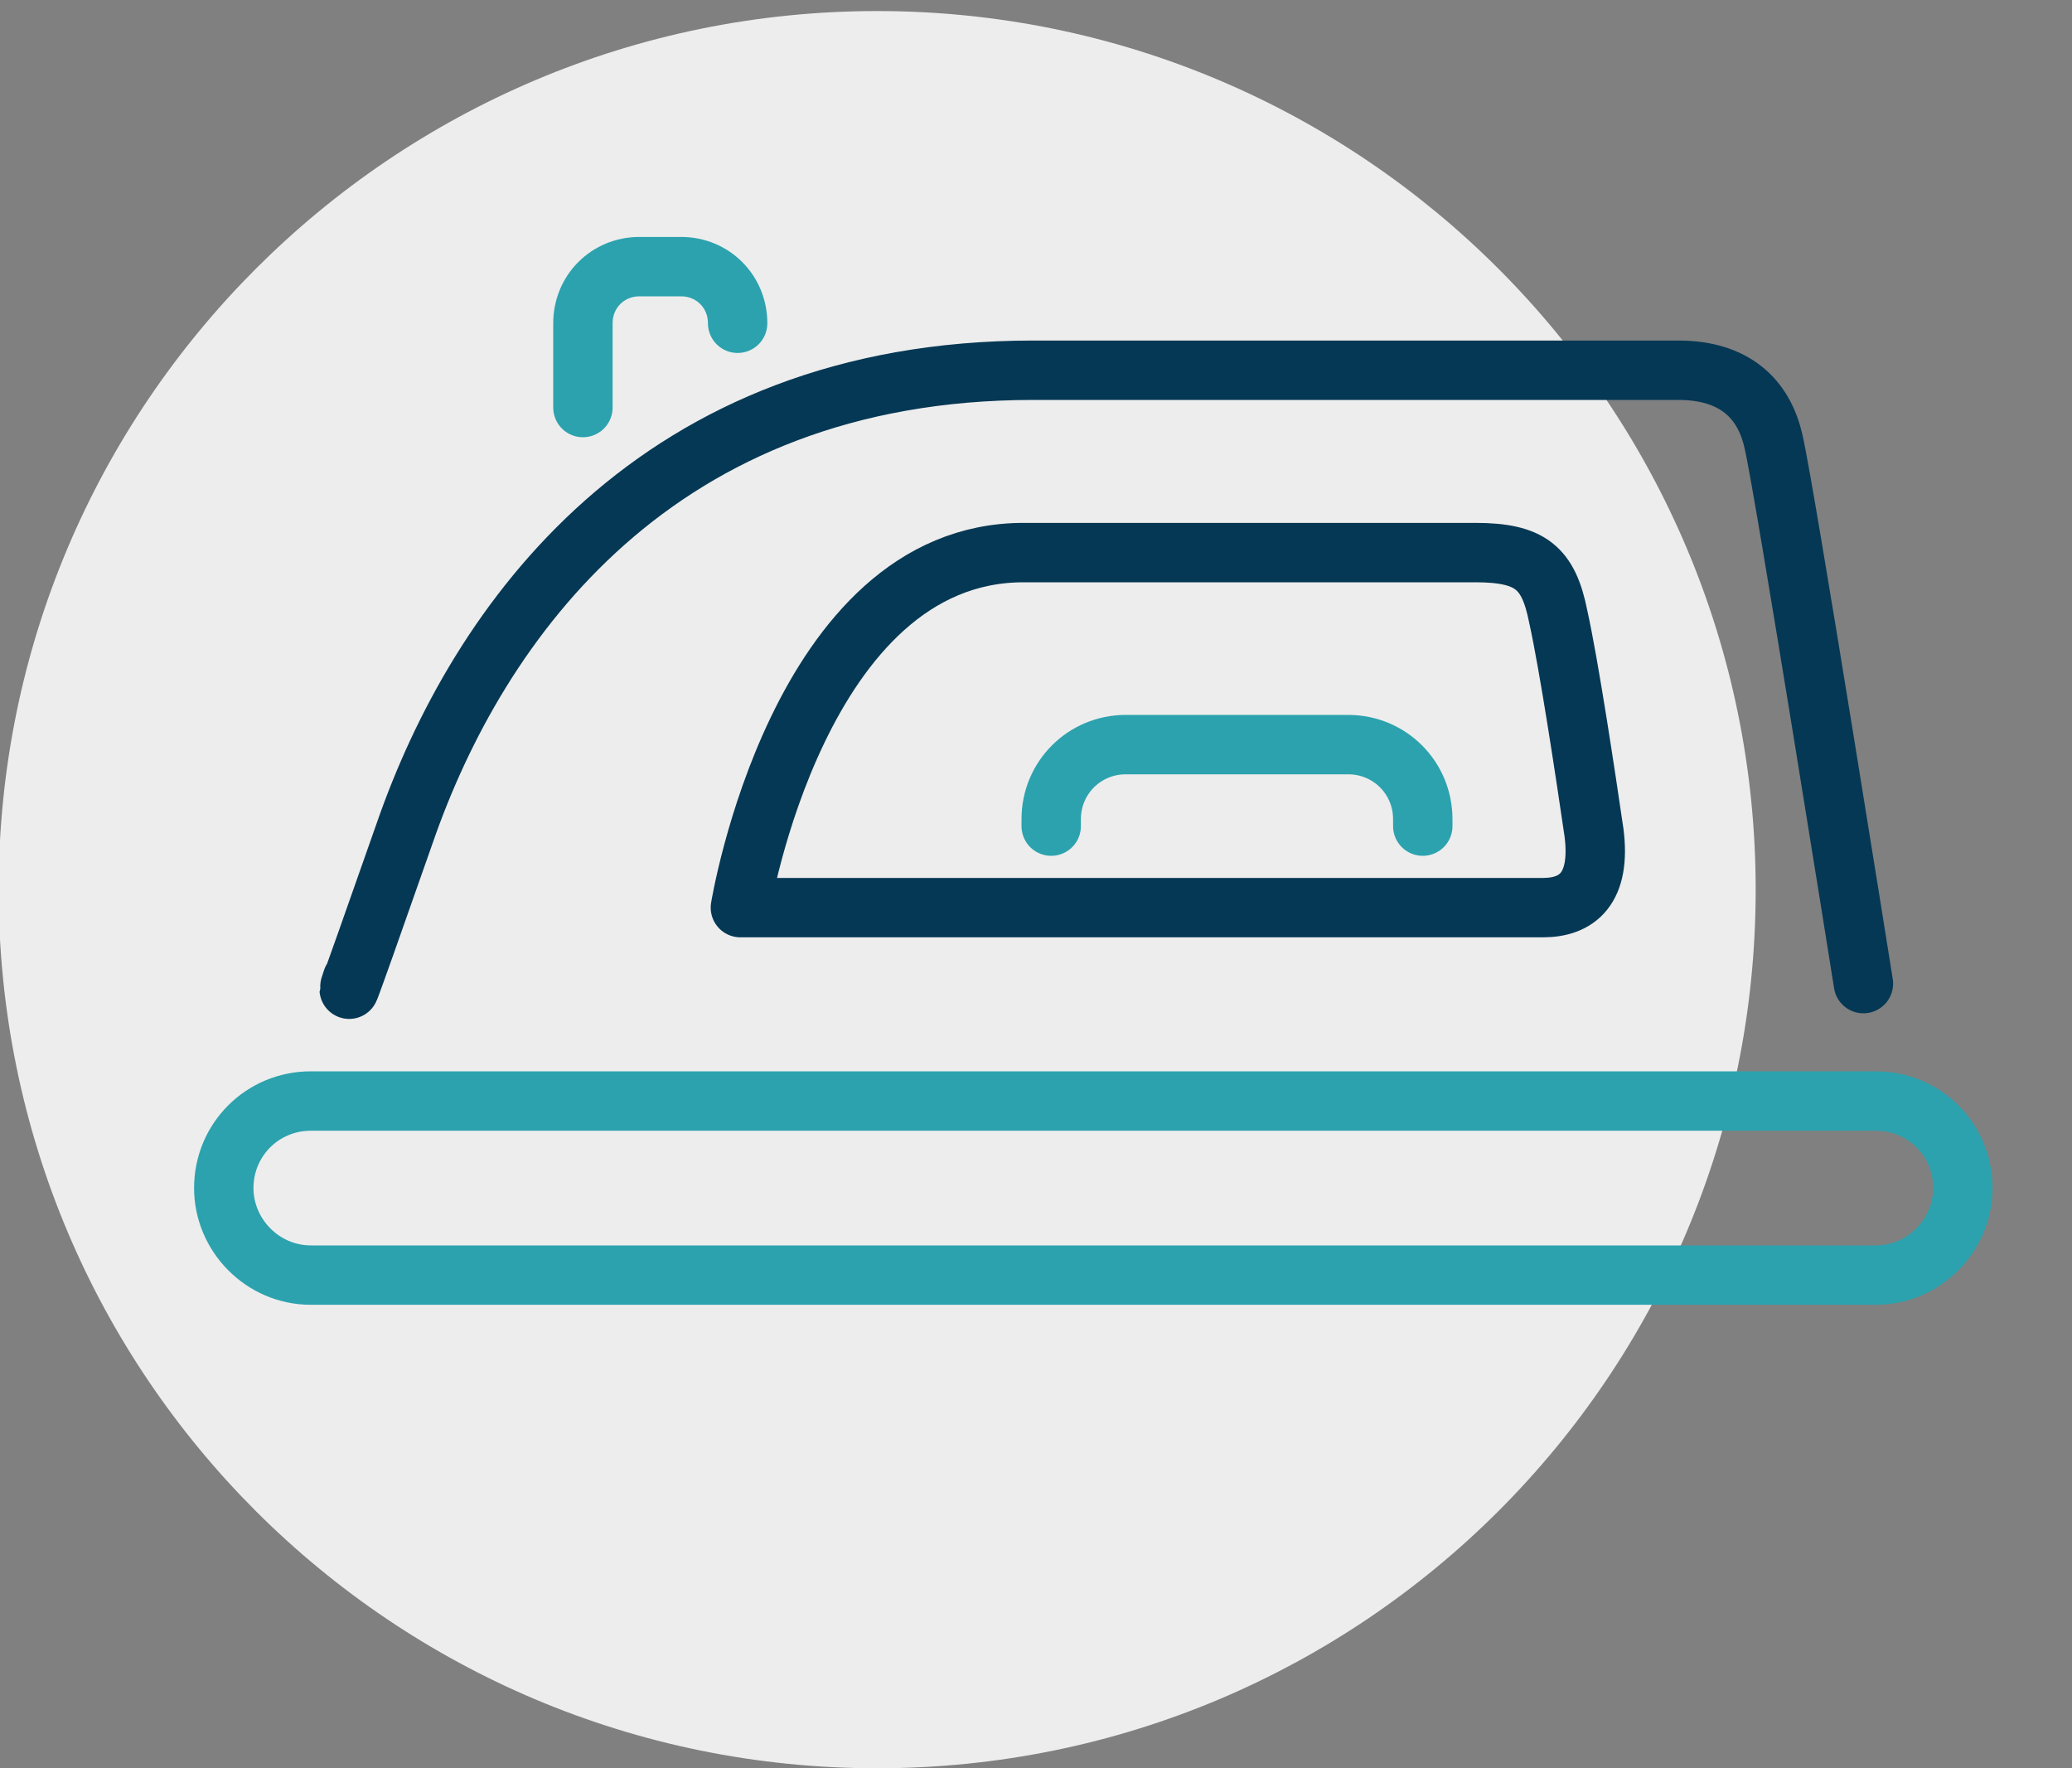 <svg version="1.2" xmlns="http://www.w3.org/2000/svg" viewBox="0 0 150 128" width="150" height="128"><rect x="0" y="0" width="150" height="128" fill="#808080" stroke="none"/><defs><clipPath clipPathUnits="userSpaceOnUse" id="cp1"><path d="m-1027.33 166.38h714.19v-440.78h-714.19z"/></clipPath></defs><style>.a{fill:#053854}.b{fill:#ededed}.c{fill:none;stroke:#053854;stroke-linecap:round;stroke-linejoin:round;stroke-width:4.3}.d{fill:none;stroke:#2ca2ae;stroke-linecap:round;stroke-linejoin:round;stroke-width:4.3}.e{fill:none;stroke:#2ca2ae;stroke-miterlimit:10;stroke-width:4.3}.f{fill:none;stroke:#2ca2ae;stroke-miterlimit:10;stroke-width:4.1}.g{fill:#2ca2ae}.h{fill:none;stroke:#2ca2ae;stroke-linecap:round;stroke-linejoin:round;stroke-width:4.1}.i{fill:#fff}.j{fill:#fff;stroke:#053854;stroke-linecap:round;stroke-linejoin:round;stroke-width:4.1}</style><g clip-path="url(#cp1)"><path class="a" d="m79.5 125.9h-980.8v-363.1h980.8z"/></g><path class="b" d="m127.1 64.4c0 35.2-28.5 63.6-63.6 63.6-35.1 0-63.6-28.4-63.6-63.6 0-35.1 28.5-63.6 63.6-63.6 35.1 0 63.6 28.5 63.6 63.6z"/><path class="c" d="m25.5 70.9c0 0-1.6 4.8 3.8-10.6 5.3-15.3 18.2-33.5 45.5-33.5 27.2 0 41 0 46.7 0 4 0 6.2 2 6.9 5.2 0.8 3.4 6.5 39.2 6.5 39.2"/><path class="c" d="m111.7 65.7c-19.4 0-58.1 0-58.1 0 0 0 4.2-25.7 20.5-25.7 16.3 0 25.4 0 32.7 0 4 0 5.3 1.1 6 4.6 0.8 3.6 2 11.6 2.6 15.7 0.5 4-1.2 5.4-3.7 5.4z"/><path class="d" d="m103 59.8v-0.5c0-3-2.4-5.4-5.4-5.4h-16.1c-3 0-5.4 2.4-5.4 5.4v0.5"/><path class="d" d="m42.2 29.5v-6.1c0-2.3 1.8-4.1 4.1-4.1h3c2.3 0 4.1 1.8 4.1 4.1"/><path class="e" d="m135.8 92.3h-113.3c-3.5 0-6.3-2.9-6.3-6.3 0-3.5 2.8-6.3 6.3-6.3h113.3c3.5 0 6.3 2.8 6.3 6.3 0 3.4-2.8 6.3-6.3 6.3z"/><g style="display:none"><path class="b" d="m296.2 64.2c0 35.1-28.5 63.5-63.6 63.5-35.1 0-63.6-28.4-63.6-63.5 0-35.2 28.5-63.6 63.6-63.6 35.1 0 63.6 28.4 63.6 63.6z"/></g><g style="display:none"><path class="b" d="m460.7 64c0 35.1-28.4 63.6-63.6 63.6-35.1 0-63.5-28.5-63.5-63.6 0-35.1 28.4-63.6 63.5-63.6 35.2 0 63.6 28.5 63.6 63.6z"/></g><g style="display:none"><path class="f" d="m224 75.5c10.1-5.9 17.9-4.8 25.5-0.9 7.6 3.9 15.8 5.6 23.6-2.2"/><path class="c" d="m289.9 40.2v65.4c0 3.7-3.1 6.8-6.8 6.8h-69.3c-3.8 0-6.8-3.1-6.8-6.8v-65.5"/><path class="c" d="m207 30.5v-11c0-3.7 3-6.8 6.8-6.8h69.3c3.7 0 6.8 3.1 6.8 6.8v11.1"/><path class="c" d="m273.1 72.4c0 13.6-11.1 24.7-24.7 24.7-13.6 0-24.6-11.1-24.6-24.7 0-13.6 11-24.6 24.6-24.6 13.6 0 24.7 11 24.7 24.6z"/><path class="g" d="m277.8 24.6c0 2.7-2.2 4.8-4.8 4.8-2.7 0-4.8-2.1-4.8-4.8 0-2.6 2.1-4.8 4.8-4.8 2.6 0 4.8 2.2 4.8 4.8z"/><path class="g" d="m264.6 24.6c0 2.7-2.2 4.8-4.9 4.8-2.6 0-4.8-2.1-4.8-4.8 0-2.6 2.2-4.8 4.8-4.8 2.7 0 4.9 2.2 4.9 4.8z"/><path class="h" d="m217.6 24.6h20"/></g><g style="display:none"><path class="g" d="m451.6 65.8c-4.2 0-6.4-2.6-8.1-4.6-1.8-2.1-2.8-3.2-5.1-3.2-2.2 0-3.3 1.1-5 3.2-1.7 2-3.9 4.6-8.1 4.6-4.3 0-6.5-2.6-8.2-4.6-1.7-2.1-2.8-3.2-5-3.2-2.2 0-3.3 1.1-5 3.2-1.8 2-3.9 4.6-8.2 4.6-4.2 0-6.4-2.6-8.1-4.6-1.8-2.1-2.8-3.2-5-3.2-2.3 0-3.3 1.1-5.1 3.2-1.7 2-3.9 4.6-8.1 4.6-4.3 0-6.4-2.6-8.2-4.6-1.7-2.1-2.8-3.2-5-3.2-1.1 0-2.1-1-2.1-2.1 0-1.1 1-2.1 2.1-2.1 4.3 0 6.4 2.6 8.2 4.7 1.7 2.1 2.8 3.2 5 3.2 2.2 0 3.3-1.1 5-3.2 1.7-2.1 3.9-4.7 8.2-4.7 4.2 0 6.4 2.6 8.1 4.7 1.7 2.1 2.8 3.2 5 3.2 2.2 0 3.3-1.1 5-3.2 1.8-2.1 3.9-4.7 8.2-4.7 4.3 0 6.4 2.6 8.2 4.7 1.7 2.1 2.7 3.2 5 3.2 2.2 0 3.3-1.1 5-3.2 1.7-2.1 3.9-4.7 8.1-4.7 4.3 0 6.5 2.6 8.2 4.7 1.7 2.1 2.8 3.2 5 3.2 2.3 0 3.3-1.1 5-3.2 1.8-2.1 4-4.7 8.2-4.7 1.2 0 2.1 1 2.1 2.1 0 1.1-0.9 2.1-2.1 2.1-2.2 0-3.3 1.1-5 3.2-1.7 2-3.9 4.6-8.2 4.6z"/></g><g style="display:none"><path class="b" d="m424.4 20.6c6.2-2 17.5-7.2 26.7 2.2 3.7 3.7 5.5 8.6 5.5 13.5-0.1 4.9-2 9.8-5.7 13.5l-33.8 33.1c-1.9 1.9-4.9 1.9-6.8 0-1.8-1.9-1.8-4.9 0.1-6.7l-6.6 6.4c-1.8 1.8-4.9 1.8-6.7-0.1-1.8-1.9-1.8-4.9 0-6.7l-3.7 3.7c-1 0.9-2.2 1.4-3.4 1.4-1.2 0-2.5-0.5-3.4-1.4-1.8-1.9-1.8-5 0.1-6.8l3.8-3.8c-1.9 1.8-4.9 1.8-6.8 0-1.8-1.9-1.8-5 0.1-6.8l28.8-27.2-12.8 5.5c-2.4 0.9-5.2-0.3-6.1-2.8-0.7-1.8-0.3-3.8 1-5.1q0.7-0.7 1.7-1z"/><path fill-rule="evenodd" class="a" d="m413.8 86.4c-1.8 0-3.6-0.7-4.9-2.1q-1-1-1.5-2.3l-2.1 2.1c-1.3 1.2-3 1.9-4.8 1.9q0 0-0.1 0c-1.8 0-3.5-0.7-4.8-2q-1-1.1-1.5-2.4c-1.2 0.9-2.6 1.4-4.2 1.3q0 0 0 0c-1.7 0-3.5-0.7-4.8-2-1.2-1.3-1.9-3-1.9-4.9 0-1.5 0.5-2.9 1.4-4.1q-1.3-0.5-2.3-1.6c-1.3-1.3-2-3-2-4.9 0-1.8 0.8-3.5 2.1-4.8l20.4-19.2-2.1 0.9c-3.6 1.3-7.6-0.4-9-3.9-0.9-2.6-0.3-5.5 1.6-7.4 0.6-0.6 1.4-1.1 2.3-1.4l28-11q0.1 0 0.2 0 0.9-0.3 2-0.7c6.6-2.2 17.6-5.9 26.7 3.4 4 4 6.2 9.4 6.1 15 0 5.7-2.3 11-6.3 14.9l-33.8 33.2c-1.3 1.3-3 2-4.7 2zm-3.4-12.3c0.5 0 1 0.2 1.4 0.6 0.8 0.8 0.8 2.1 0 2.9-1 1.1-1 2.8 0 3.8 1.1 1.1 2.8 1.1 3.8 0.1l33.8-33.2c3.3-3.2 5.1-7.5 5.1-12 0-4.6-1.7-8.9-4.9-12.1-7.3-7.5-16.1-4.5-22.5-2.4q-1.1 0.4-2 0.7l-28 10.9q-0.5 0.2-0.9 0.6c-0.8 0.7-1 1.9-0.6 2.9 0.5 1.4 2.1 2.1 3.5 1.5l12.7-5.4c0.9-0.4 2-0.1 2.5 0.7 0.6 0.9 0.5 2-0.3 2.7l-28.8 27.2c-0.5 0.5-0.8 1.2-0.8 1.9 0 0.7 0.3 1.4 0.8 1.9 1.1 1.1 2.8 1.1 3.9 0 0.4-0.4 0.9-0.5 1.4-0.6 0.6 0.1 1.1 0.3 1.5 0.7 0.8 0.8 0.8 2.1 0 2.9l-3.9 3.8c-0.5 0.5-0.8 1.2-0.8 1.9 0 0.7 0.3 1.4 0.8 1.9 0.5 0.5 1.2 0.8 1.8 0.8q0.1 0 0.1 0c0.7 0 1.4-0.3 1.9-0.8l3.8-3.7c0.8-0.8 2.1-0.8 2.9 0 0.8 0.8 0.8 2.1 0 2.9-1.1 1.1-1.1 2.8 0 3.9 0.5 0.5 1.2 0.8 1.9 0.8q0 0 0 0c0.7 0 1.4-0.3 1.9-0.8l6.5-6.4c0.4-0.4 1-0.6 1.5-0.6z"/><path class="i" d="m410.4 76.2v-0.1l15.6-15.3"/><path class="a" d="m411.8 77.6l-2.9-2.9h0.1l15.6-15.4c0.8-0.8 2.1-0.8 2.9 0.1 0.8 0.8 0.8 2.1-0.1 2.9z"/><path class="j" d=""/><path class="i" d="m410.4 76.2v-0.1l15.6-15.3"/><path class="a" d="m411.8 77.6l-2.9-2.9h0.1l15.6-15.4c0.8-0.8 2.1-0.8 2.9 0.1 0.8 0.8 0.8 2.1-0.1 2.9z"/><path class="i" d="m419.3 54l-22.2 21.8"/><path class="a" d="m397.1 77.8c-0.5 0-1-0.2-1.4-0.6-0.8-0.8-0.8-2.1 0-2.9l22.2-21.8c0.8-0.8 2.1-0.8 2.9 0 0.8 0.9 0.8 2.2 0 3l-22.2 21.7c-0.4 0.4-0.9 0.6-1.5 0.6z"/><path class="i" d="m419.3 54l-22.2 21.8"/><path class="a" d="m397.1 77.8c-0.5 0-1-0.2-1.4-0.6-0.8-0.8-0.8-2.1 0-2.9l22.2-21.8c0.8-0.8 2.1-0.8 2.9 0 0.8 0.9 0.8 2.2 0 3l-22.2 21.7c-0.4 0.4-0.9 0.6-1.5 0.6z"/><path class="j" d=""/><path class="i" d="m412.6 47.2l-22.1 21.7"/><path class="a" d="m390.5 71c-0.5 0-1.1-0.2-1.5-0.6-0.8-0.9-0.7-2.2 0.1-3l22.1-21.7c0.8-0.8 2.1-0.8 2.9 0 0.8 0.9 0.8 2.2 0 3l-22.1 21.7c-0.4 0.4-1 0.6-1.5 0.6z"/></g><g style="display:none"><path class="b" d="m356.1 48.1l17.6 62.8"/><path class="a" d="m373.7 113c-0.9 0-1.8-0.6-2-1.5l-17.6-62.8c-0.3-1.1 0.4-2.3 1.5-2.6 1.1-0.3 2.2 0.4 2.5 1.4l17.5 62.9c0.3 1.1-0.3 2.2-1.4 2.5q-0.3 0.1-0.5 0.1z"/><path class="b" d="m468.1 48.1l-17.5 62.8"/><path class="a" d="m455.6 109q-0.3 0-0.6-0.1c-1.1-0.3-1.7-1.4-1.4-2.5l17.5-62.9c0.3-1 1.5-1.7 2.5-1.4 1.1 0.3 1.8 1.5 1.5 2.6l-17.5 62.8c-0.3 0.9-1.1 1.5-2 1.5z"/><path class="b" d="m450.6 110.9h-77"/><path class="a" d="m450.6 113h-77c-1.1 0-2-0.9-2-2.1 0-1.1 0.9-2 2-2h77c1.1 0 2 0.9 2 2 0 1.2-0.9 2.1-2 2.1z"/></g></svg>